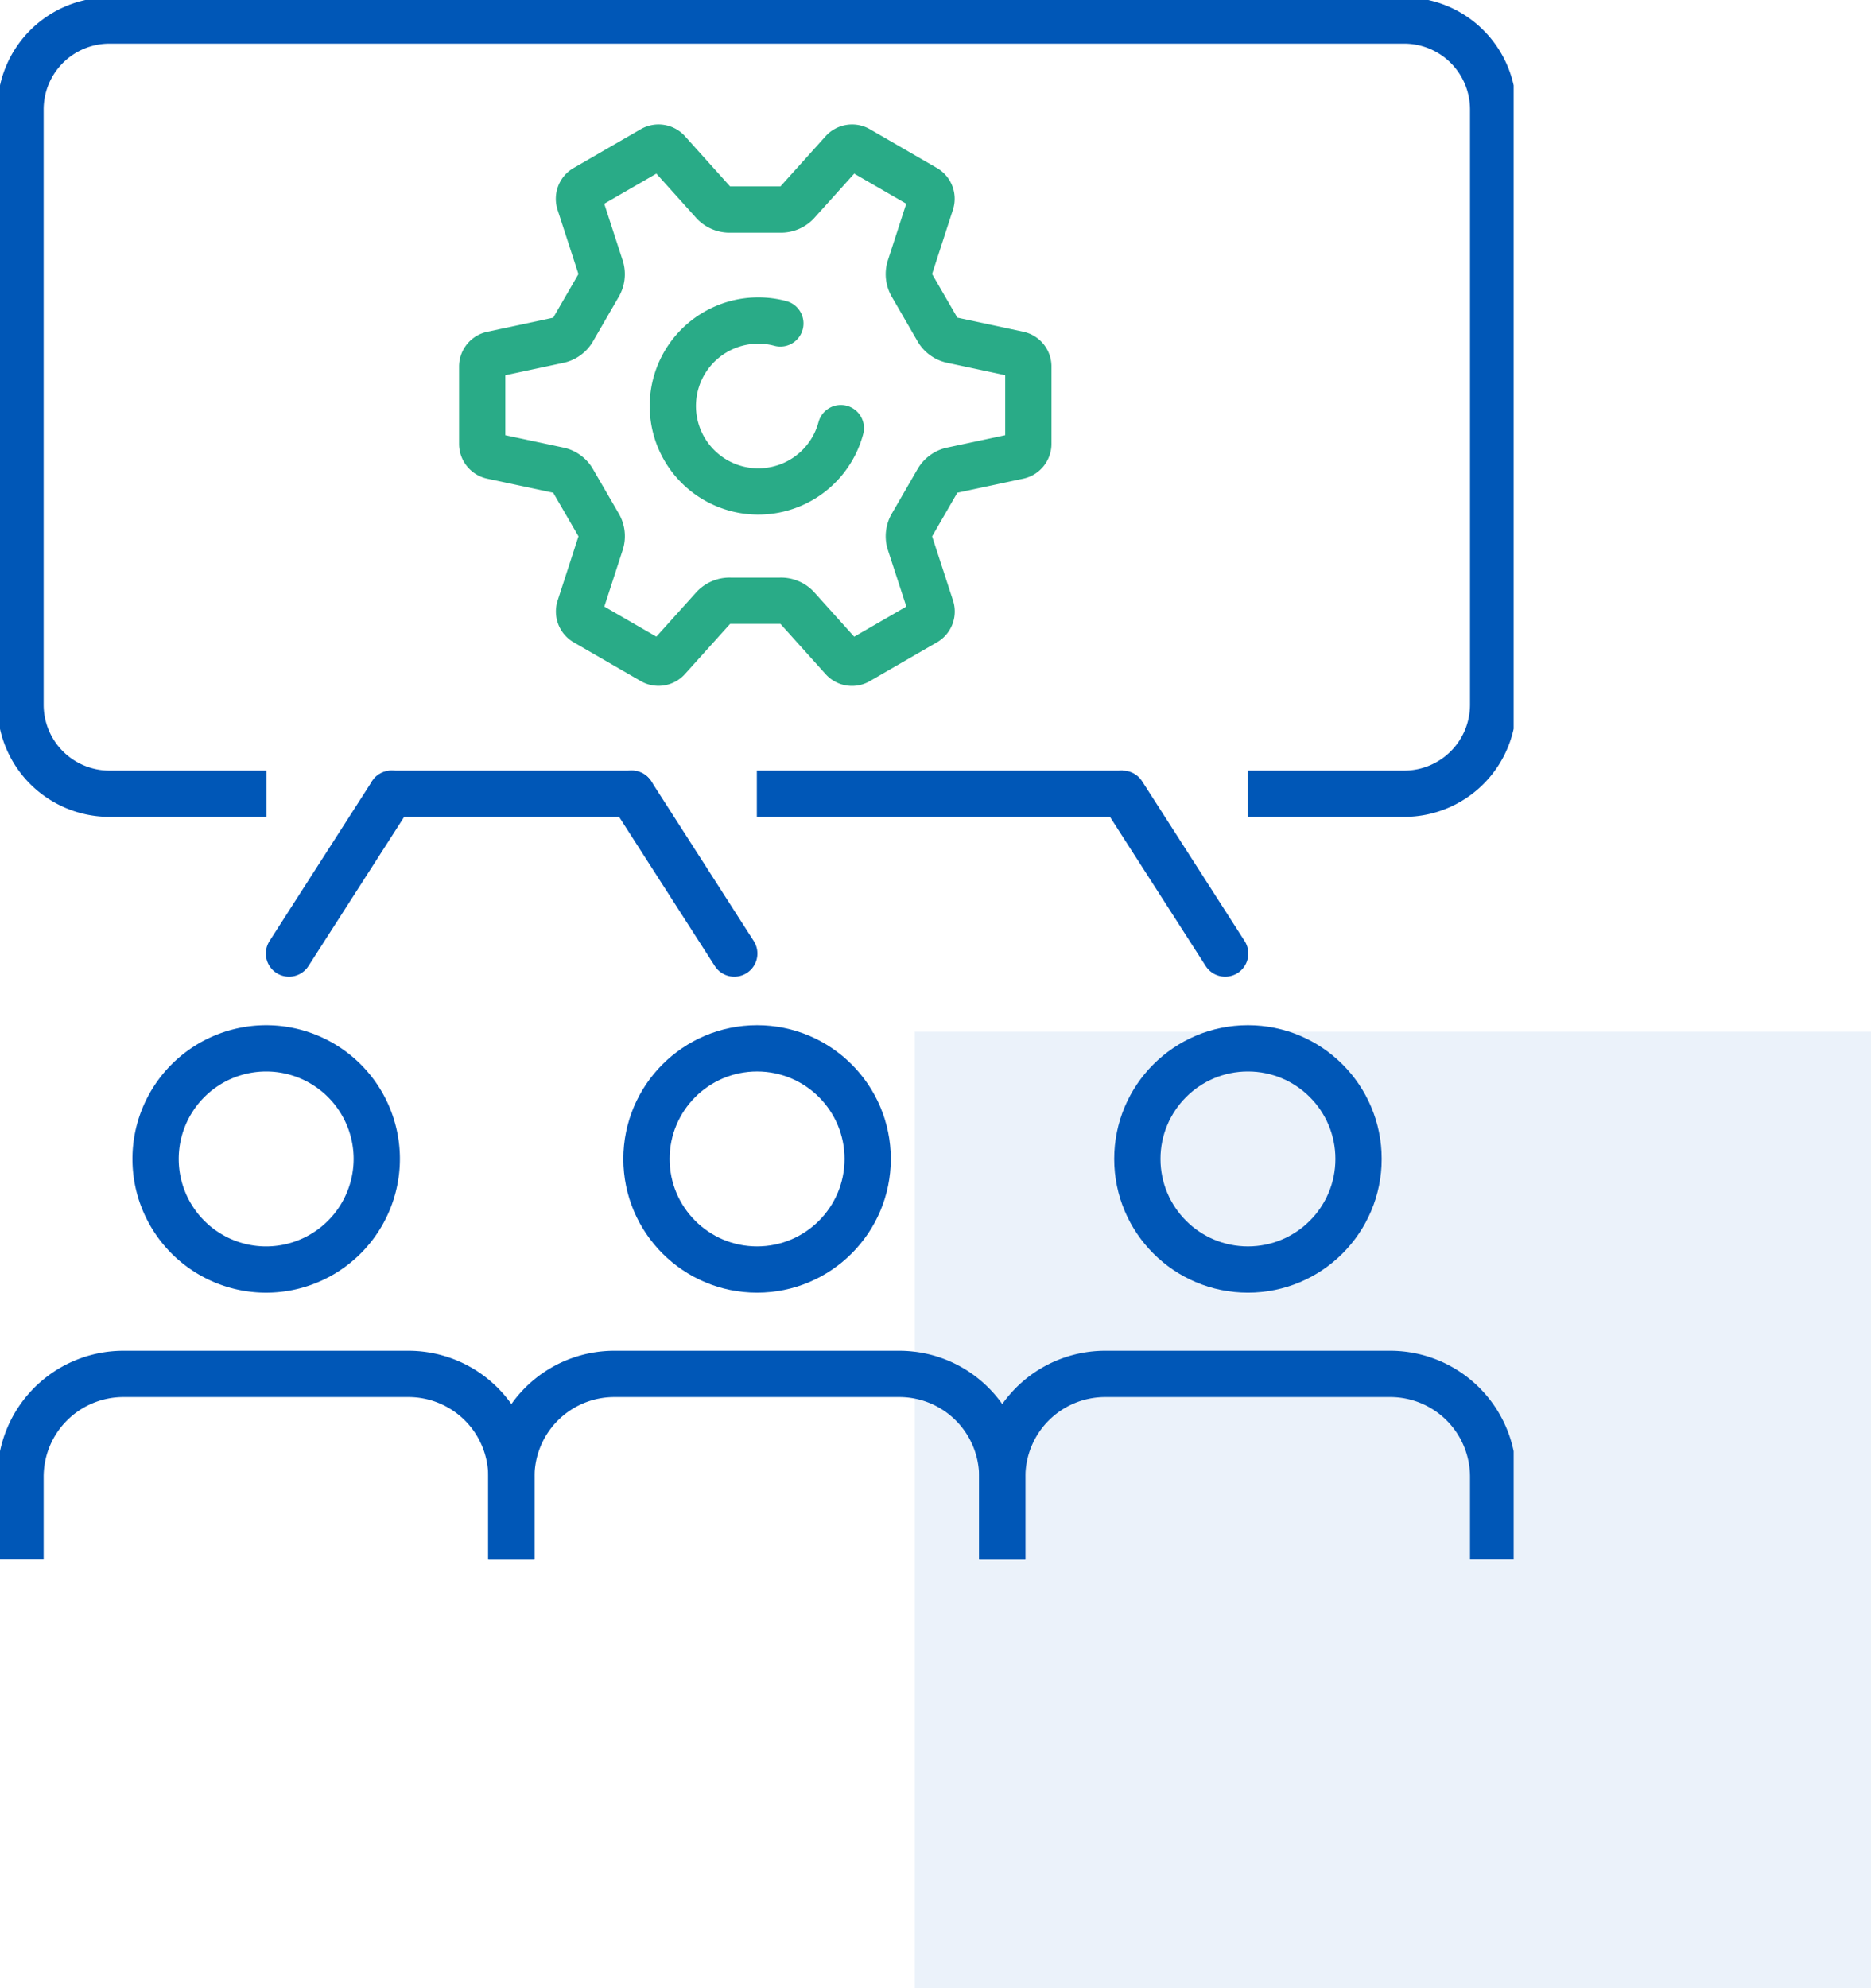 <svg xmlns="http://www.w3.org/2000/svg" xmlns:xlink="http://www.w3.org/1999/xlink" width="121.316" height="128.886" viewBox="0 0 121.316 128.886"><defs><clipPath id="clip-path"><rect id="Rectangle_1232" data-name="Rectangle 1232" width="98.146" height="101.101" fill="none" stroke="#0057b7" stroke-width="3"></rect></clipPath></defs><g id="CBS-Industries-ProfessionalIcon-WithBox-121x19" transform="translate(-383.391 -1787.972)"><rect id="Rectangle_984" data-name="Rectangle 984" width="62" height="62" transform="translate(442.707 1854.858)" fill="#0057b7" opacity="0.082"></rect><g id="CBS-Industries-ProfessionalIcon-98x101" transform="translate(383.391 1787.972)"><g id="Group_4026" data-name="Group 4026" transform="translate(0 0)" clip-path="url(#clip-path)"><circle id="Ellipse_7" data-name="Ellipse 7" cx="7.171" cy="7.171" r="7.171" transform="translate(41.918 67.965)" fill="none" stroke="#0057b7" stroke-linecap="round" stroke-linejoin="round" stroke-width="3"></circle><path id="Path_2326" data-name="Path 2326" d="M54.272,70.987V66.964A6.673,6.673,0,0,0,47.6,60.29H29.118a6.673,6.673,0,0,0-6.674,6.674v4.023" transform="translate(10.715 28.784)" fill="none" stroke="#0057b7" stroke-linecap="square" stroke-width="3"></path><path id="Path_2327" data-name="Path 2327" d="M14,60.345a7.171,7.171,0,1,1,7.17-7.171A7.181,7.181,0,0,1,14,60.345Z" transform="translate(3.26 21.963)" fill="none" stroke="#0057b7" stroke-linecap="round" stroke-linejoin="round" stroke-width="3"></path><path id="Path_2328" data-name="Path 2328" d="M32.728,70.987V66.964a6.673,6.673,0,0,0-6.674-6.674H7.574A6.673,6.673,0,0,0,.9,66.964v4.023" transform="translate(0.43 28.784)" fill="none" stroke="#0057b7" stroke-linecap="square" stroke-width="3"></path><circle id="Ellipse_8" data-name="Ellipse 8" cx="7.171" cy="7.171" r="7.171" transform="translate(73.746 67.965)" fill="none" stroke="#0057b7" stroke-linecap="round" stroke-linejoin="round" stroke-width="3"></circle><path id="Path_2329" data-name="Path 2329" d="M75.815,70.987V66.964a6.673,6.673,0,0,0-6.674-6.674H50.661a6.673,6.673,0,0,0-6.674,6.674v4.023" transform="translate(21.001 28.784)" fill="none" stroke="#0057b7" stroke-linecap="square" stroke-width="3"></path><path id="Path_2330" data-name="Path 2330" d="M81.965,51.029h8.652a5.77,5.77,0,0,0,5.769-5.769V6.669A5.77,5.77,0,0,0,90.617.9H6.669A5.769,5.769,0,0,0,.9,6.669V45.26a5.769,5.769,0,0,0,5.769,5.769h8.683" transform="translate(0.43 0.43)" fill="none" stroke="#0057b7" stroke-linecap="square" stroke-linejoin="round" stroke-width="3"></path><line id="Line_34" data-name="Line 34" x2="6.648" y2="10.36" transform="translate(40.963 51.459)" fill="none" stroke="#0057b7" stroke-linecap="round" stroke-linejoin="round" stroke-width="3"></line><line id="Line_35" data-name="Line 35" x2="15.577" transform="translate(25.386 51.459)" fill="none" stroke="#0057b7" stroke-linecap="round" stroke-width="3"></line><line id="Line_36" data-name="Line 36" x2="6.648" y2="10.36" transform="translate(72.792 51.459)" fill="none" stroke="#0057b7" stroke-linecap="round" stroke-linejoin="round" stroke-width="3"></line><line id="Line_37" data-name="Line 37" x1="6.648" y2="10.36" transform="translate(18.738 51.459)" fill="none" stroke="#0057b7" stroke-linecap="round" stroke-linejoin="round" stroke-width="3"></line><line id="Line_38" data-name="Line 38" x2="23.717" transform="translate(49.074 51.459)" fill="none" stroke="#0057b7" stroke-width="3"></line><path id="Path_2331" data-name="Path 2331" d="M33.187,6.733a.809.809,0,0,0-.971-.161l-4.4,2.541a.807.807,0,0,0-.344.92L28.859,14.3a1.425,1.425,0,0,1-.161,1.135l-1.624,2.807a1.428,1.428,0,0,1-.9.708l-4.388.938a.808.808,0,0,0-.623.759v5.063a.809.809,0,0,0,.625.761l4.385.935a1.431,1.431,0,0,1,.9.709L28.7,30.92a1.423,1.423,0,0,1,.161,1.135l-1.384,4.264a.809.809,0,0,0,.346.92l4.391,2.537a.807.807,0,0,0,.971-.161l3-3.332a1.426,1.426,0,0,1,1.064-.427l3.241,0a1.426,1.426,0,0,1,1.064.427l3,3.336a.8.8,0,0,0,.969.161l4.4-2.541a.809.809,0,0,0,.346-.922l-1.389-4.261a1.421,1.421,0,0,1,.161-1.133l1.624-2.809a1.436,1.436,0,0,1,.9-.708l4.386-.937a.81.81,0,0,0,.623-.761V20.643a.808.808,0,0,0-.625-.759l-4.385-.937a1.424,1.424,0,0,1-.9-.708L49.04,15.431a1.424,1.424,0,0,1-.161-1.135l1.384-4.264a.807.807,0,0,0-.346-.922L45.526,6.572a.811.811,0,0,0-.971.161l-3,3.333a1.432,1.432,0,0,1-1.062.428H37.248a1.426,1.426,0,0,1-1.064-.427Z" transform="translate(10.103 3.092)" fill="none" stroke="#29ab87" stroke-linecap="round" stroke-linejoin="round" stroke-width="3"></path><path id="Path_2332" data-name="Path 2332" d="M40.422,21.04A5.541,5.541,0,1,1,36.5,14.254" transform="translate(14.098 6.715)" fill="none" stroke="#29ab87" stroke-linecap="round" stroke-linejoin="round" stroke-width="3"></path></g></g></g></svg>